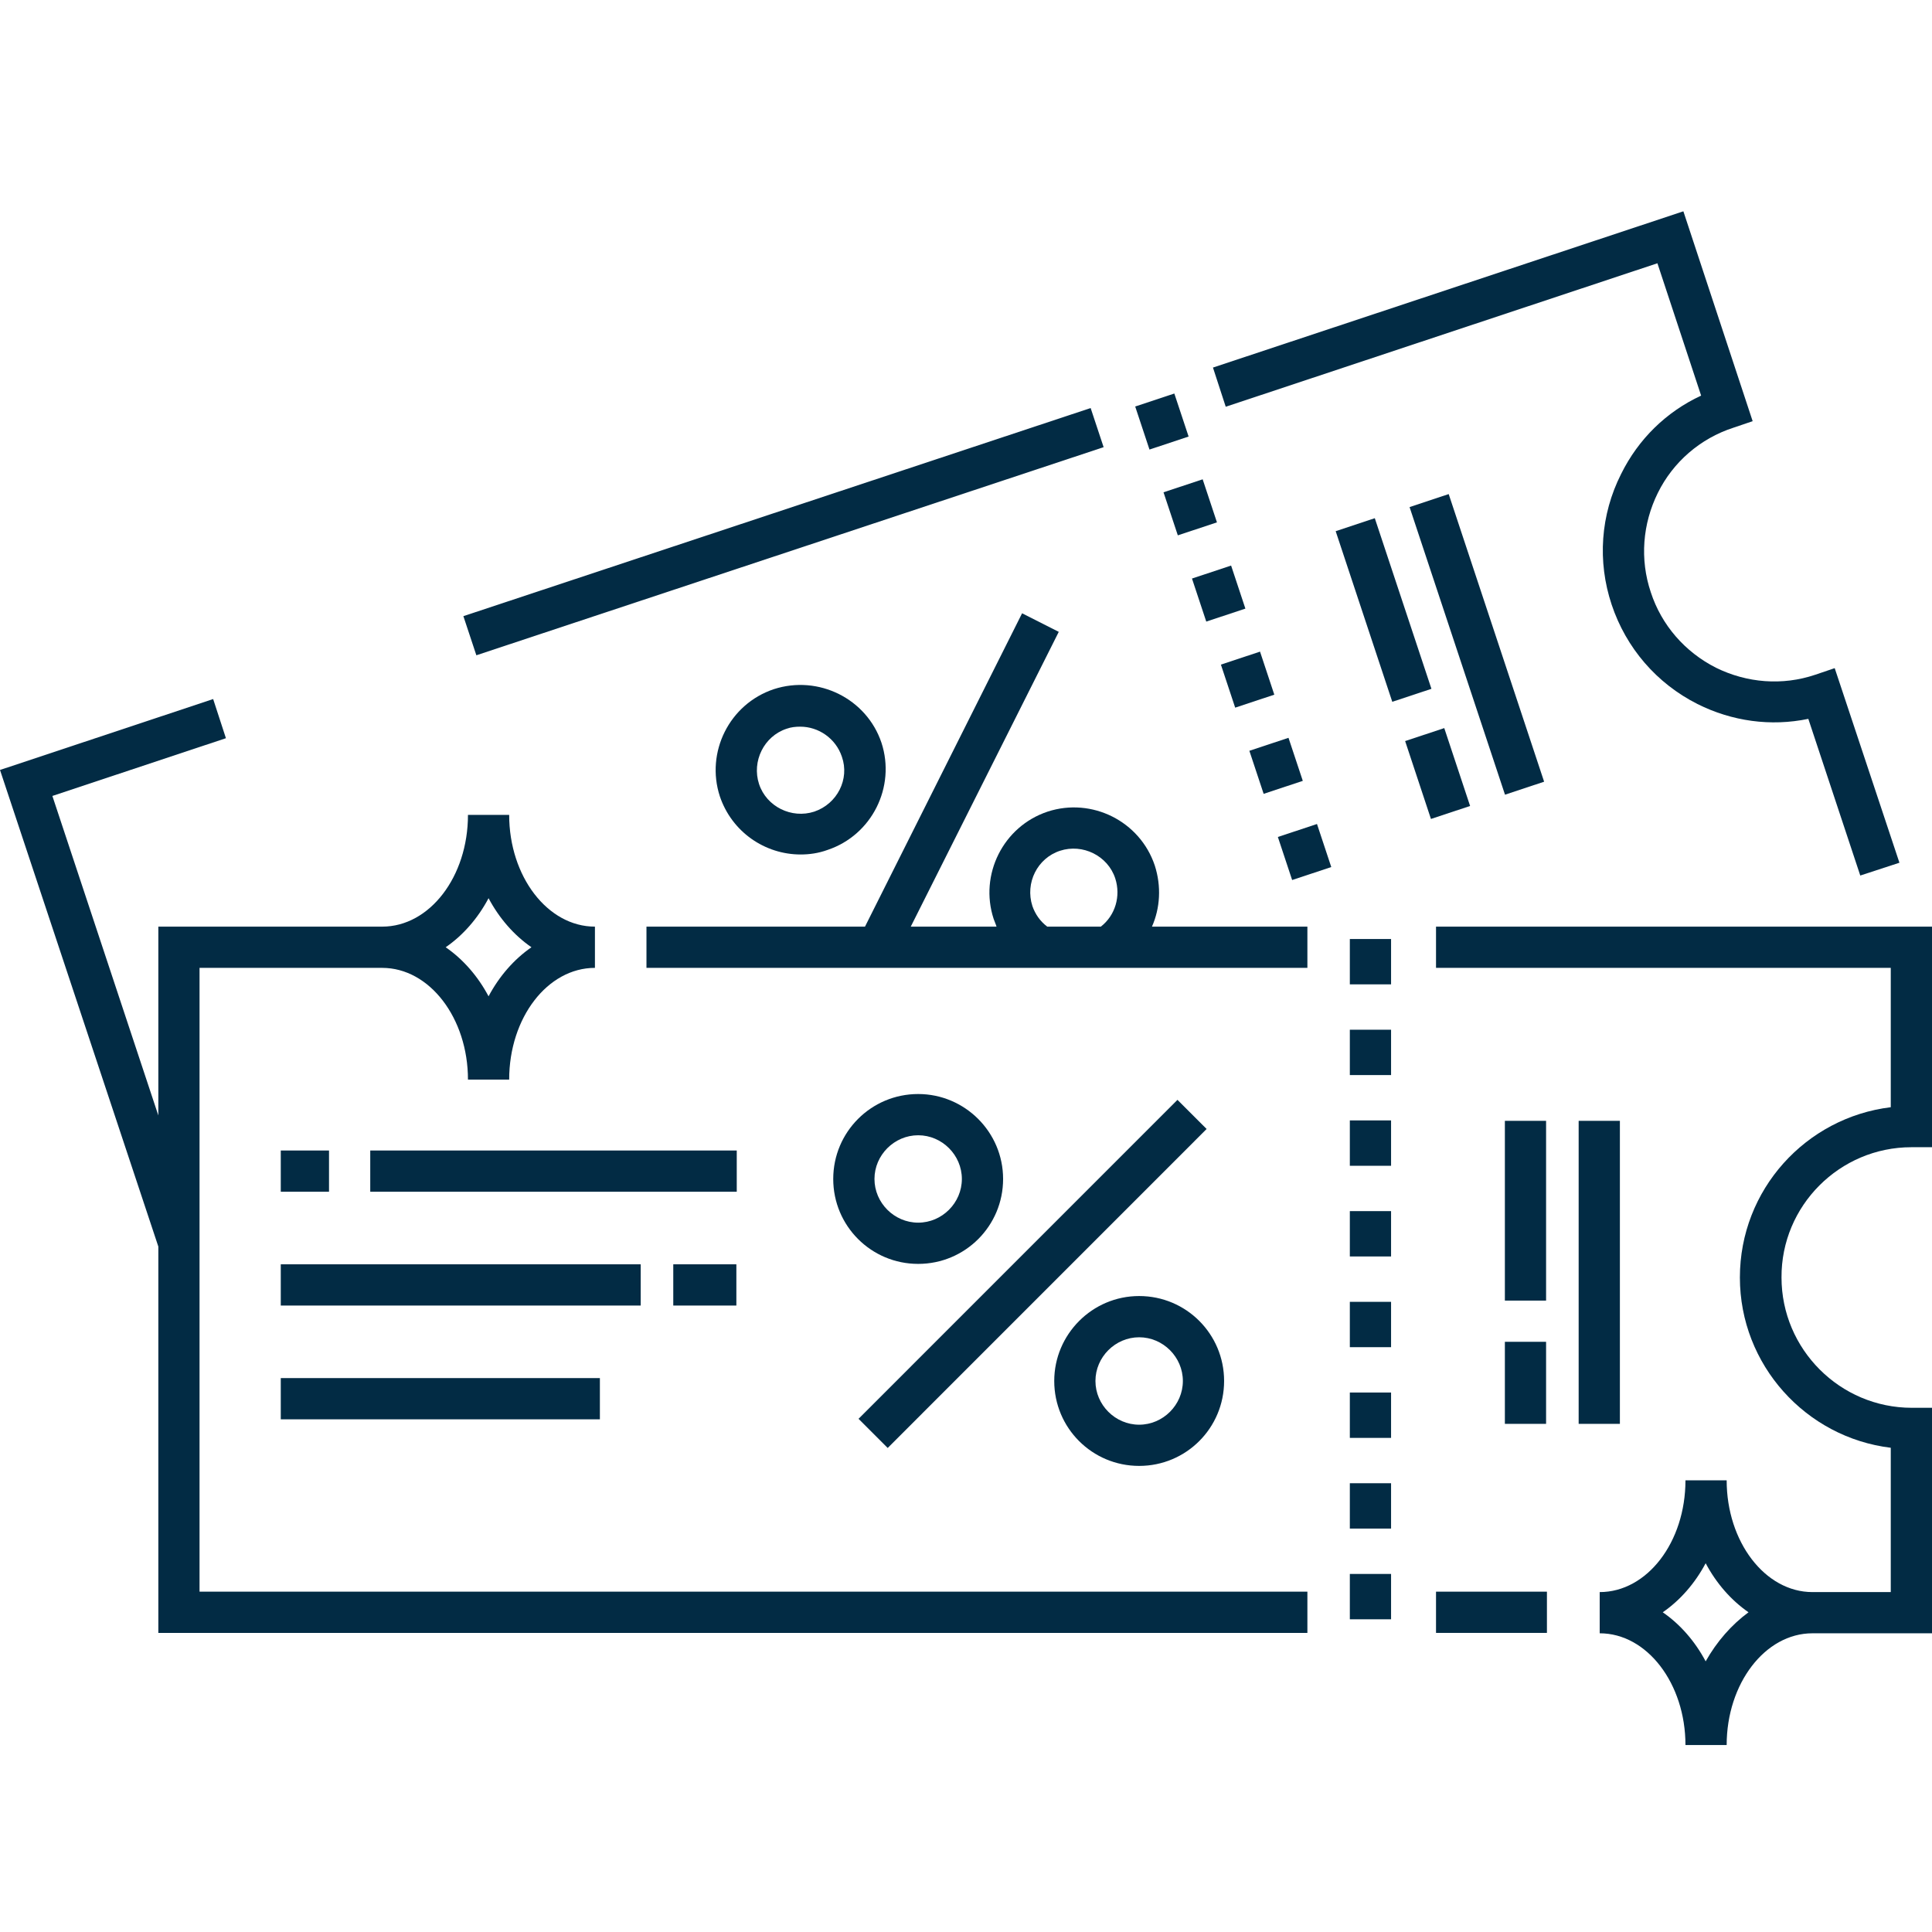 <svg width="64" height="64" viewBox="0 0 64 64" fill="none" xmlns="http://www.w3.org/2000/svg">
<g clip-path="url(#clip0_1519_39)">
<path d="M25.636 22.829C24.16 23.321 23.368 24.919 23.846 26.38C24.242 27.555 25.335 28.306 26.523 28.306C26.81 28.306 27.11 28.265 27.411 28.156C28.886 27.664 29.678 26.066 29.2 24.605C28.709 23.143 27.11 22.351 25.636 22.829ZM26.974 26.886C26.223 27.131 25.39 26.722 25.144 25.971C24.898 25.219 25.308 24.386 26.059 24.14C26.209 24.086 26.359 24.072 26.51 24.072C27.11 24.072 27.684 24.455 27.889 25.069C28.148 25.807 27.739 26.626 26.974 26.886Z" fill="#022B44"/>
<path d="M38.255 28.675C37.764 27.2 36.166 26.408 34.704 26.886C33.229 27.377 32.437 28.975 32.915 30.437C32.942 30.519 32.983 30.601 33.011 30.696H30.17L35.073 20.931L33.858 20.316L28.654 30.696H21.415V32.062H43.309V30.696H38.16C38.433 30.081 38.474 29.358 38.255 28.675ZM34.199 30.013C33.953 29.248 34.363 28.429 35.114 28.183C35.865 27.937 36.698 28.347 36.944 29.098C37.135 29.686 36.944 30.327 36.466 30.696H34.691C34.458 30.519 34.294 30.286 34.199 30.013Z" fill="#022B44"/>
<path d="M39.005 36.434L28.44 47L29.406 47.966L39.971 37.399L39.005 36.434Z" fill="#022B44"/>
<path d="M30.416 36.241C28.859 36.241 27.602 37.498 27.602 39.055C27.602 40.612 28.859 41.868 30.416 41.868C31.973 41.868 33.229 40.612 33.229 39.055C33.229 37.498 31.959 36.241 30.416 36.241ZM30.416 40.502C29.624 40.502 28.968 39.847 28.968 39.055C28.968 38.263 29.624 37.607 30.416 37.607C31.208 37.607 31.863 38.263 31.863 39.055C31.863 39.847 31.208 40.502 30.416 40.502Z" fill="#022B44"/>
<path d="M34.923 45.747C34.923 47.304 36.179 48.56 37.736 48.56C39.293 48.56 40.55 47.304 40.55 45.747C40.55 44.19 39.293 42.933 37.736 42.933C36.179 42.933 34.923 44.204 34.923 45.747ZM39.184 45.747C39.184 46.539 38.528 47.195 37.736 47.195C36.944 47.195 36.288 46.539 36.288 45.747C36.288 44.955 36.944 44.299 37.736 44.299C38.528 44.299 39.184 44.955 39.184 45.747Z" fill="#022B44"/>
<path d="M6.61 32.062H12.661C14.231 32.062 15.502 33.728 15.502 35.763H16.867C16.867 33.714 18.137 32.062 19.708 32.062V30.696C18.137 30.696 16.867 29.03 16.867 26.995H15.502C15.502 29.044 14.231 30.696 12.661 30.696H5.245V36.951L1.735 26.367L7.484 24.454L7.061 23.157L0 25.506L5.245 41.294V54.092H43.309V52.726H6.61V32.062ZM16.184 29.754C16.54 30.423 17.031 30.983 17.605 31.379C17.031 31.775 16.54 32.335 16.184 33.004C15.829 32.335 15.338 31.775 14.764 31.379C15.338 30.983 15.829 30.423 16.184 29.754Z" fill="#022B44"/>
<path d="M51.244 52.726H47.57V54.092H51.244V52.726Z" fill="#022B44"/>
<path d="M63.317 38.003H64V30.696H47.57V32.062H62.634V36.678C59.821 37.02 57.636 39.41 57.636 42.319C57.636 45.214 59.821 47.618 62.634 47.959V52.74H60.039C58.469 52.74 57.198 51.073 57.198 49.038H55.833C55.833 51.087 54.562 52.74 52.992 52.74V54.105C54.562 54.105 55.833 55.772 55.833 57.807H57.198C57.198 55.772 58.469 54.105 60.039 54.105H64.014V46.635H63.331C60.954 46.635 59.015 44.695 59.015 42.319C59.001 39.942 60.941 38.003 63.317 38.003ZM56.502 55.034C56.147 54.365 55.655 53.805 55.081 53.409C55.655 53.013 56.147 52.453 56.502 51.784C56.857 52.453 57.349 53.013 57.922 53.409C57.362 53.819 56.871 54.379 56.502 55.034Z" fill="#022B44"/>
<path d="M46.081 49.134H44.715V50.636H46.081V49.134Z" fill="#022B44"/>
<path d="M46.081 40.12H44.715V41.622H46.081V40.12Z" fill="#022B44"/>
<path d="M46.081 43.125H44.715V44.627H46.081V43.125Z" fill="#022B44"/>
<path d="M46.081 52.139H44.715V53.641H46.081V52.139Z" fill="#022B44"/>
<path d="M46.081 46.129H44.715V47.632H46.081V46.129Z" fill="#022B44"/>
<path d="M46.081 31.106H44.715V32.608H46.081V31.106Z" fill="#022B44"/>
<path d="M46.081 34.111H44.715V35.613H46.081V34.111Z" fill="#022B44"/>
<path d="M46.081 37.115H44.715V38.618H46.081V37.115Z" fill="#022B44"/>
<path d="M51.216 44.449H49.851V47.167H51.216V44.449Z" fill="#022B44"/>
<path d="M51.216 37.129H49.851V43.084H51.216V37.129Z" fill="#022B44"/>
<path d="M53.661 37.129H52.295V47.167H53.661V37.129Z" fill="#022B44"/>
<path d="M24.406 38.112H12.265V39.478H24.406V38.112Z" fill="#022B44"/>
<path d="M10.899 38.112H9.301V39.478H10.899V38.112Z" fill="#022B44"/>
<path d="M19.872 45.651H9.301V47.017H19.872V45.651Z" fill="#022B44"/>
<path d="M24.393 41.882H22.303V43.248H24.393V41.882Z" fill="#022B44"/>
<path d="M21.224 41.882H9.301V43.248H21.224V41.882Z" fill="#022B44"/>
<path d="M36.129 13.517L15.35 20.411L15.78 21.707L36.559 14.813L36.129 13.517Z" fill="#022B44"/>
<path d="M54.904 8.721L56.352 13.105C55.204 13.638 54.276 14.539 53.702 15.7C53.019 17.052 52.91 18.595 53.388 20.029C53.866 21.463 54.877 22.638 56.229 23.321C57.376 23.895 58.66 24.072 59.903 23.813L61.624 29.003L62.921 28.579L60.777 22.133L60.135 22.351C59.042 22.72 57.868 22.624 56.843 22.119C55.819 21.6 55.041 20.712 54.685 19.62C54.317 18.527 54.412 17.352 54.918 16.328C55.423 15.304 56.324 14.525 57.417 14.17L58.059 13.952L55.764 7L40.181 12.176L40.604 13.474L54.904 8.721Z" fill="#022B44"/>
<path d="M39.84 15.878L38.543 16.308L39.017 17.734L40.313 17.304L39.84 15.878Z" fill="#022B44"/>
<path d="M43.627 27.296L42.331 27.726L42.804 29.152L44.1 28.722L43.627 27.296Z" fill="#022B44"/>
<path d="M38.901 13.036L37.605 13.466L38.078 14.892L39.374 14.461L38.901 13.036Z" fill="#022B44"/>
<path d="M42.683 24.441L41.387 24.871L41.86 26.297L43.157 25.867L42.683 24.441Z" fill="#022B44"/>
<path d="M40.782 18.735L39.486 19.165L39.959 20.591L41.255 20.161L40.782 18.735Z" fill="#022B44"/>
<path d="M41.74 21.586L40.444 22.016L40.917 23.442L42.213 23.012L41.74 21.586Z" fill="#022B44"/>
<path d="M47.843 24.119L46.547 24.549L47.402 27.129L48.699 26.699L47.843 24.119Z" fill="#022B44"/>
<path d="M45.542 17.166L44.246 17.596L46.121 23.248L47.418 22.818L45.542 17.166Z" fill="#022B44"/>
<path d="M47.99 16.367L46.694 16.798L49.855 26.325L51.151 25.895L47.99 16.367Z" fill="#022B44"/>
</g>
<defs>
<clipPath id="clip0_1519_39">
<rect width="64" height="64" fill="white"/>
</clipPath>
</defs>
</svg>
